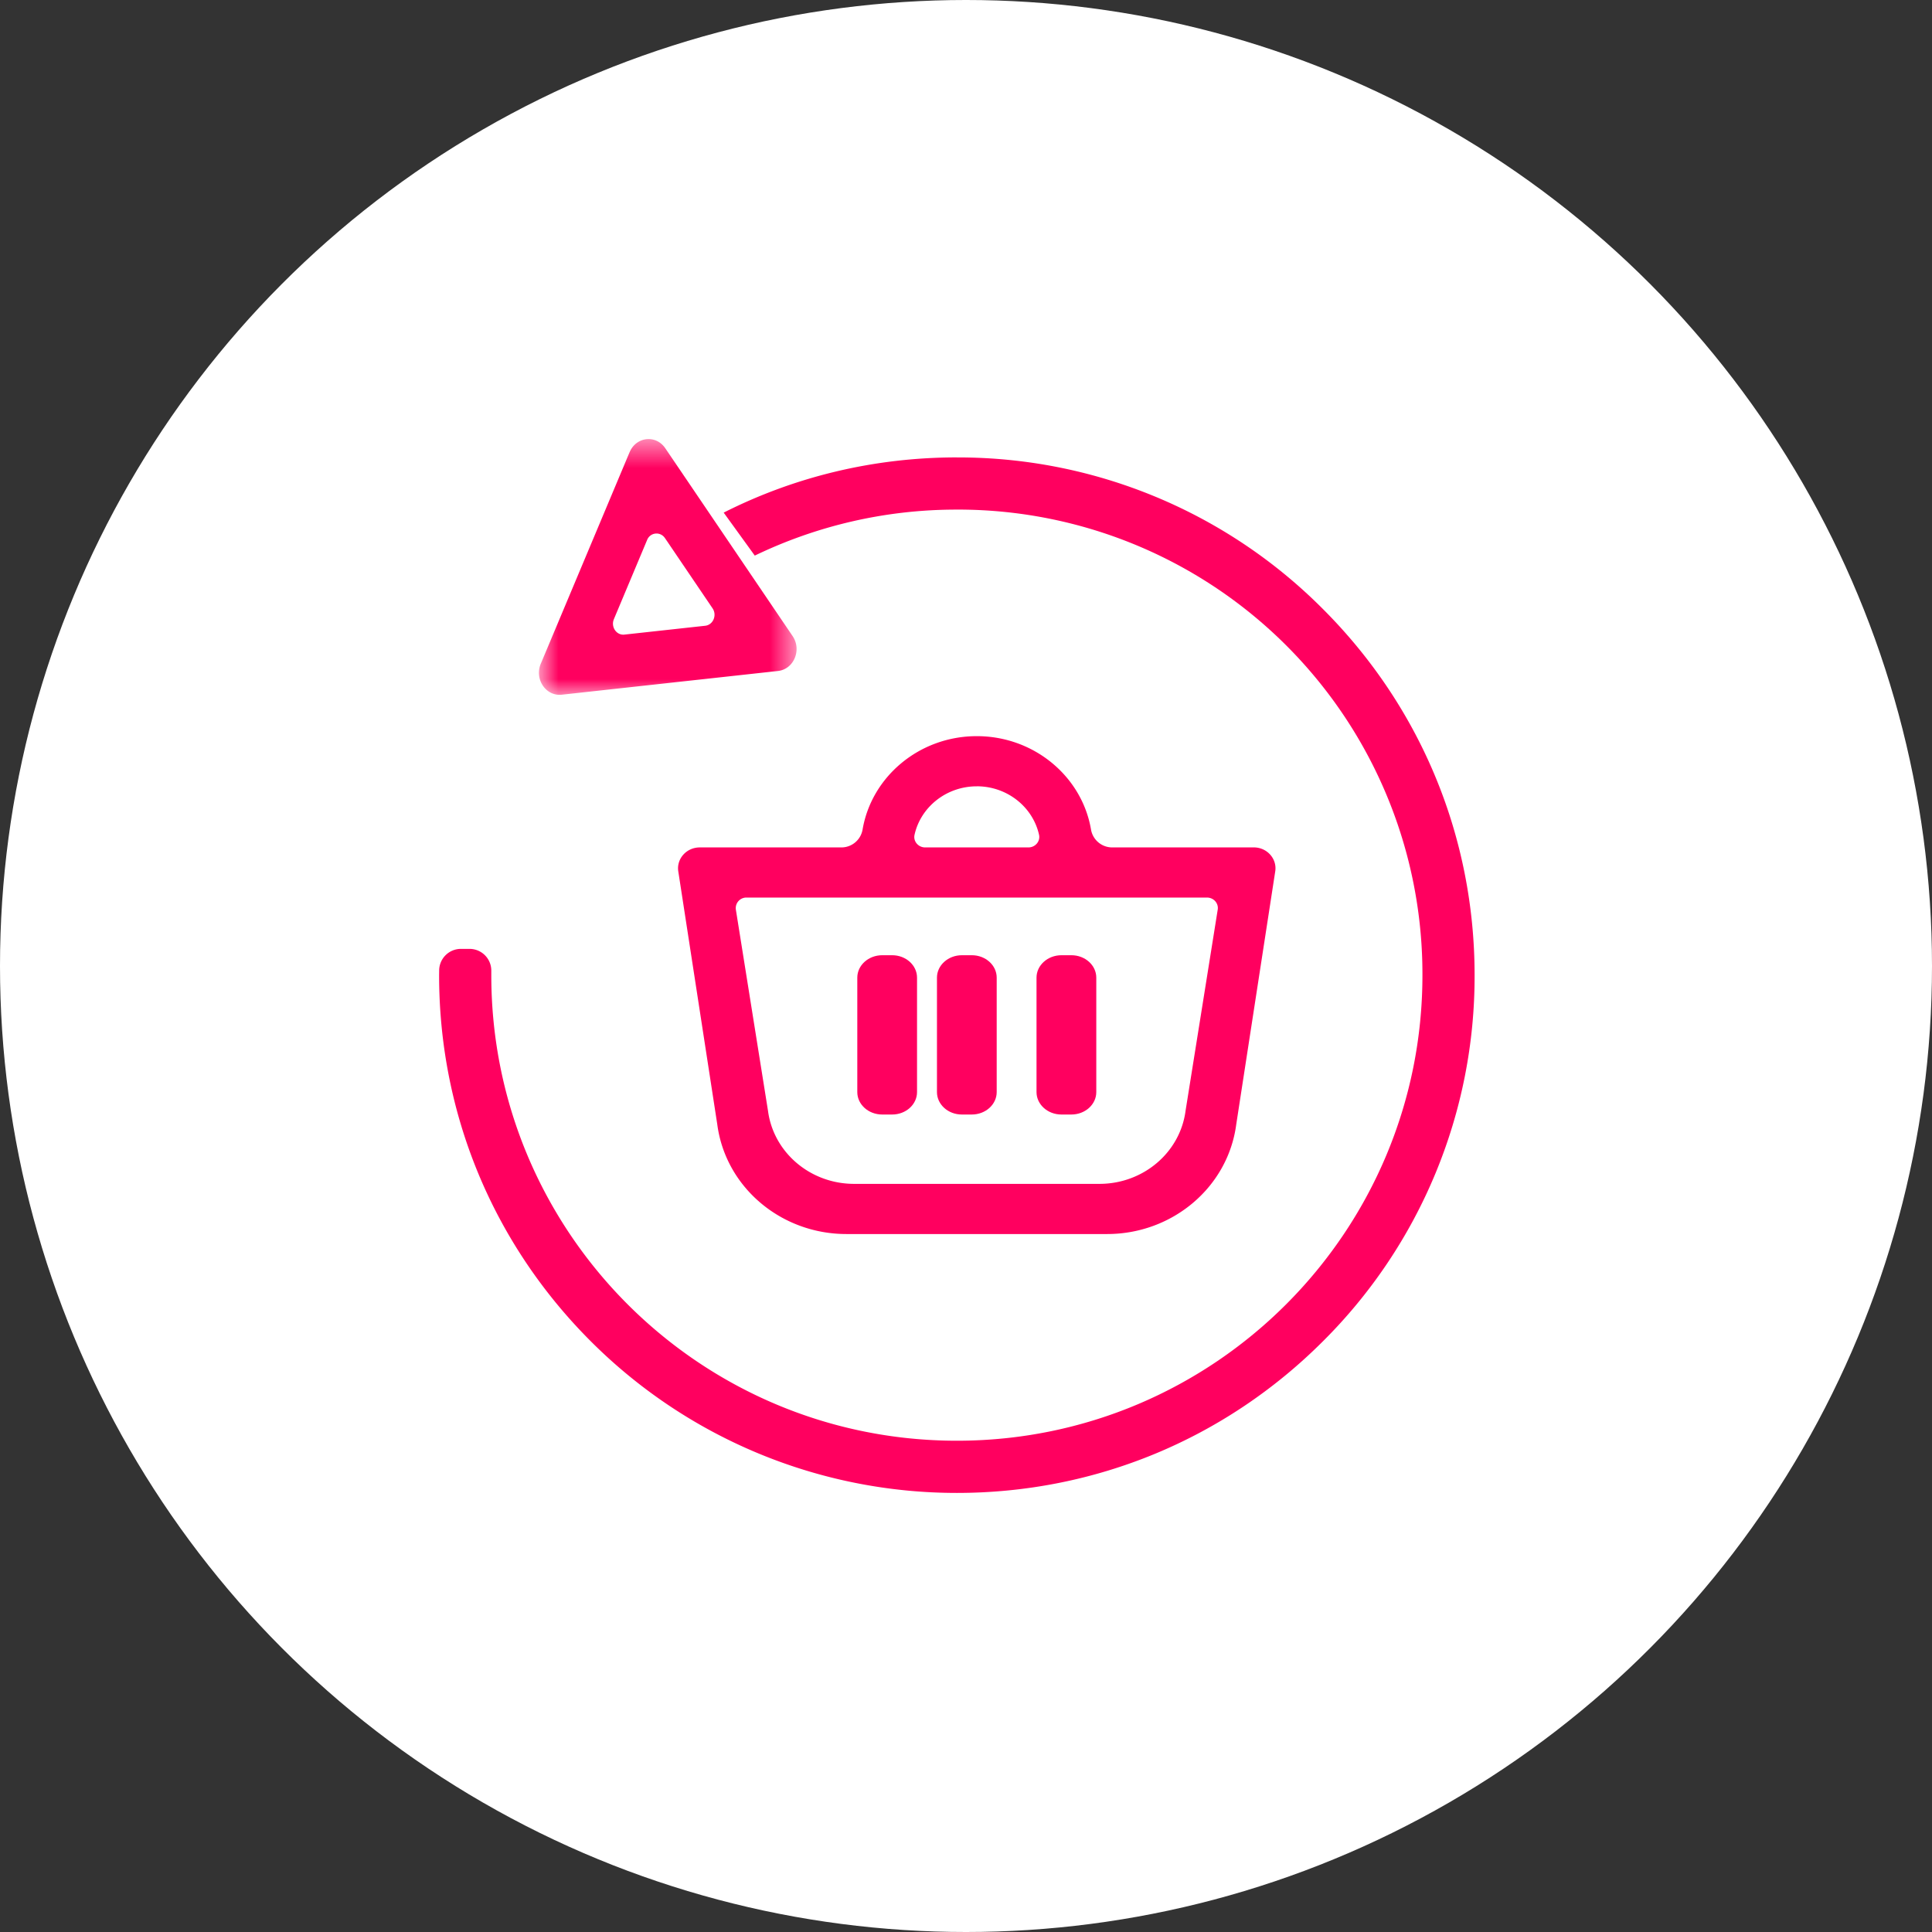 <svg viewBox="0 0 64 64" fill="none" xmlns="http://www.w3.org/2000/svg" class="lg:w-11 lg:h-11 xl:h-16 xl:w-16"><rect x="0" y="0" width="64" height="64" fill="#333333" stroke="none"/><circle cx="32" cy="32" r="32" fill="#fff"></circle><mask id="returnPolicy_svg__a" maskUnits="userSpaceOnUse" x="17" y="14" width="10" height="10" style="mask-type: alpha;"><path fill-rule="evenodd" clip-rule="evenodd" d="M17.853 14.545h8.535v8.472h-8.535v-8.472Z" fill="#fff"></path></mask><g mask="url(#returnPolicy_svg__a)"><path fill-rule="evenodd" clip-rule="evenodd" d="m22.027 17.824 1.577 2.327c.155.228.02.549-.243.578l-2.678.293c-.262.029-.455-.256-.347-.512l1.1-2.621a.333.333 0 0 1 .59-.065Zm-1.17-2.847-2.943 7.01c-.216.514.17 1.083.695 1.026l7.163-.786c.525-.057.794-.699.485-1.155l-4.219-6.224c-.309-.456-.965-.384-1.18.13Z" fill="#ff005f"></path></g><path fill-rule="evenodd" clip-rule="evenodd" d="M31.697 15.152c-2.728 0-5.359.633-7.724 1.829l1.03 1.424a15.358 15.358 0 0 1 6.54-1.523A15.384 15.384 0 0 1 47.12 32.28c.013 8.529-6.897 15.446-15.422 15.446-8.518 0-15.423-6.905-15.423-15.422v-.144a.72.72 0 0 0-.719-.727h-.288a.72.72 0 0 0-.72.714l-.002.157c0 4.58 1.784 8.888 5.024 12.127a17.131 17.131 0 0 0 12.128 5.024c4.58 0 8.888-1.785 12.127-5.024a17.039 17.039 0 0 0 5.023-12.127c0-4.582-1.784-8.889-5.023-12.128a17.039 17.039 0 0 0-12.127-5.023Z" fill="#ff005f"></path><path fill-rule="evenodd" clip-rule="evenodd" d="M36.421 39.217h-8.128c-1.447 0-2.67-1.036-2.852-2.42l-1.066-6.674a.351.351 0 0 1 .357-.39h15.251c.217 0 .384.183.357.39l-1.067 6.675c-.182 1.383-1.404 2.419-2.852 2.419Zm-4.064-13.17c1.012 0 1.86.69 2.063 1.608.047.214-.125.417-.352.417h-3.421c-.228 0-.4-.203-.352-.417.203-.917 1.05-1.607 2.062-1.607Zm4.495 2.025a.713.713 0 0 1-.71-.587c-.296-1.755-1.88-3.099-3.785-3.099-1.904 0-3.488 1.344-3.784 3.1a.713.713 0 0 1-.71.586H23.18c-.433 0-.768.366-.713.78l1.294 8.397c.274 2.075 2.107 3.63 4.278 3.63h8.635c2.17 0 4.004-1.555 4.278-3.63l1.294-8.398c.055-.413-.28-.78-.713-.78h-4.682Z" fill="#ff005f"></path><path fill-rule="evenodd" clip-rule="evenodd" d="M32.192 36.92h-.33c-.455 0-.824-.333-.824-.743v-3.791c0-.41.37-.743.825-.743h.33c.455 0 .824.332.824.743v3.791c0 .41-.37.743-.825.743ZM35.49 36.92h-.329c-.455 0-.825-.333-.825-.743v-3.791c0-.41.37-.743.825-.743h.33c.455 0 .825.332.825.743v3.791c0 .41-.37.743-.825.743ZM29.554 36.92h-.33c-.456 0-.825-.333-.825-.743v-3.791c0-.41.37-.743.825-.743h.33c.455 0 .824.332.824.743v3.791c0 .41-.369.743-.824.743Z" fill="#ff005f"></path></svg>
